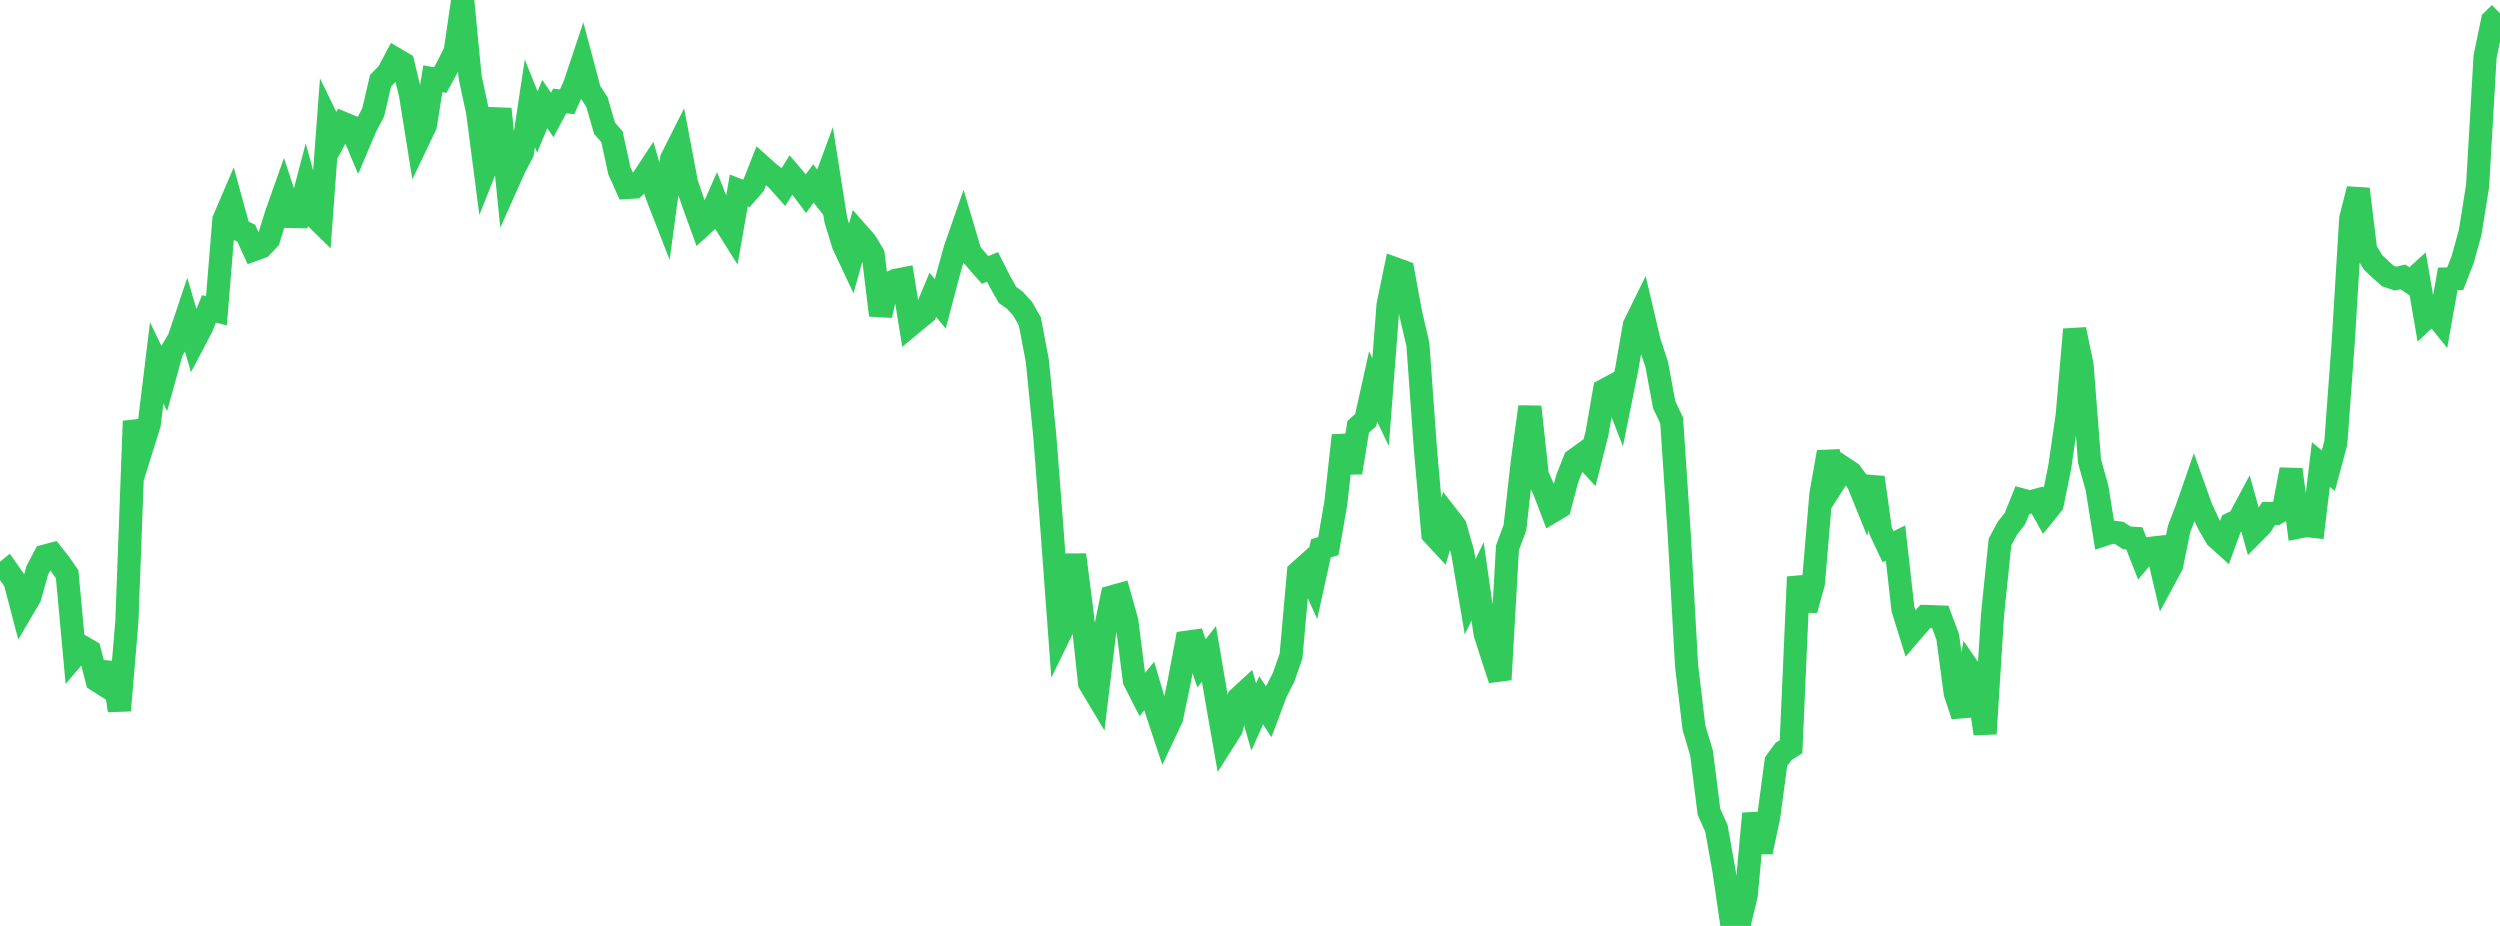 <?xml version="1.0" standalone="no"?>
<!DOCTYPE svg PUBLIC "-//W3C//DTD SVG 1.1//EN" "http://www.w3.org/Graphics/SVG/1.1/DTD/svg11.dtd">

<svg width="135" height="50" viewBox="0 0 135 50" preserveAspectRatio="none" 
  xmlns="http://www.w3.org/2000/svg"
  xmlns:xlink="http://www.w3.org/1999/xlink">


<polyline points="0.0, 31.137 0.403, 30.809 0.806, 31.382 1.209, 32.918 1.612, 32.23 2.015, 30.795 2.418, 30.03 2.821, 29.923 3.224, 30.434 3.627, 31.012 4.03, 35.395 4.433, 34.92 4.836, 35.156 5.239, 36.735 5.642, 36.992 6.045, 35.833 6.448, 38.364 6.851, 33.558 7.254, 22.742 7.657, 24.191 8.06, 22.903 8.463, 19.593 8.866, 20.431 9.269, 18.971 9.672, 18.284 10.075, 17.08 10.478, 18.445 10.881, 17.678 11.284, 16.679 11.687, 16.783 12.09, 11.867 12.493, 10.926 12.896, 12.393 13.299, 12.596 13.701, 13.481 14.104, 13.336 14.507, 12.912 14.91, 11.603 15.313, 10.464 15.716, 11.688 16.119, 11.698 16.522, 10.156 16.925, 11.629 17.328, 12.023 17.731, 6.579 18.134, 7.402 18.537, 6.661 18.94, 6.829 19.343, 7.79 19.746, 6.84 20.149, 6.079 20.552, 4.355 20.955, 3.944 21.358, 3.188 21.761, 3.425 22.164, 5.098 22.567, 7.61 22.97, 6.767 23.373, 4.254 23.776, 4.324 24.179, 3.586 24.582, 2.775 24.985, 0.0 25.388, 4.177 25.791, 6.043 26.194, 9.141 26.597, 8.127 27.0, 5.885 27.403, 9.9 27.806, 9.001 28.209, 8.245 28.612, 5.58 29.015, 6.589 29.418, 5.62 29.821, 6.208 30.224, 5.453 30.627, 5.495 31.03, 4.589 31.433, 3.381 31.836, 4.9 32.239, 5.518 32.642, 6.921 33.045, 7.382 33.448, 9.228 33.851, 10.126 34.254, 10.102 34.657, 9.742 35.06, 9.129 35.463, 10.519 35.866, 11.553 36.269, 8.572 36.672, 7.773 37.075, 9.903 37.478, 11.078 37.881, 12.193 38.284, 11.824 38.687, 10.914 39.09, 11.938 39.493, 12.579 39.896, 10.285 40.299, 10.444 40.701, 9.986 41.104, 8.964 41.507, 9.326 41.91, 9.637 42.313, 10.088 42.716, 9.442 43.119, 9.916 43.522, 10.454 43.925, 9.907 44.328, 10.425 44.731, 9.332 45.134, 11.878 45.537, 13.191 45.94, 14.051 46.343, 12.613 46.746, 13.07 47.149, 13.739 47.552, 17.024 47.955, 15.328 48.358, 15.141 48.761, 15.062 49.164, 17.552 49.567, 17.219 49.97, 16.888 50.373, 15.92 50.776, 16.407 51.179, 14.88 51.582, 13.434 51.985, 12.281 52.388, 13.639 52.791, 14.12 53.194, 14.578 53.597, 14.41 54.0, 15.21 54.403, 15.924 54.806, 16.213 55.209, 16.654 55.612, 17.356 56.015, 19.476 56.418, 23.542 56.821, 28.771 57.224, 34.242 57.627, 33.413 58.03, 29.959 58.433, 33.102 58.836, 36.886 59.239, 37.56 59.642, 34.202 60.045, 32.228 60.448, 32.116 60.851, 33.556 61.254, 36.741 61.657, 37.535 62.06, 37.043 62.463, 38.408 62.866, 39.621 63.269, 38.766 63.672, 36.838 64.075, 34.682 64.478, 34.626 64.881, 35.825 65.284, 35.308 65.687, 37.692 66.09, 39.989 66.493, 39.352 66.896, 37.693 67.299, 37.321 67.701, 38.716 68.104, 37.815 68.507, 38.433 68.91, 37.362 69.313, 36.577 69.716, 35.424 70.119, 30.903 70.522, 30.542 70.925, 31.445 71.328, 29.612 71.731, 29.49 72.134, 27.171 72.537, 23.516 72.94, 25.519 73.343, 23.046 73.746, 22.686 74.149, 20.871 74.552, 21.712 74.955, 16.471 75.358, 14.523 75.761, 14.669 76.164, 16.865 76.567, 18.607 76.97, 24.221 77.373, 28.832 77.776, 29.267 78.179, 27.904 78.582, 28.423 78.985, 29.842 79.388, 32.23 79.791, 31.398 80.194, 34.21 80.597, 35.465 81.0, 36.696 81.403, 29.574 81.806, 28.497 82.209, 24.906 82.612, 21.967 83.015, 25.673 83.418, 26.558 83.821, 27.616 84.224, 27.375 84.627, 25.857 85.03, 24.838 85.433, 24.545 85.836, 24.981 86.239, 23.401 86.642, 21.074 87.045, 20.856 87.448, 21.89 87.851, 19.891 88.254, 17.564 88.657, 16.745 89.06, 18.459 89.463, 19.681 89.866, 21.855 90.269, 22.707 90.672, 28.74 91.075, 35.952 91.478, 39.312 91.881, 40.651 92.284, 43.833 92.687, 44.736 93.09, 46.995 93.493, 49.745 93.896, 50.0 94.299, 48.318 94.701, 43.933 95.104, 46.004 95.507, 44.121 95.91, 41.124 96.313, 40.579 96.716, 40.323 97.119, 31.153 97.522, 32.938 97.925, 31.481 98.328, 26.698 98.731, 24.412 99.134, 25.899 99.537, 25.263 99.94, 25.529 100.343, 26.078 100.746, 27.076 101.149, 25.785 101.552, 28.669 101.955, 29.521 102.358, 29.324 102.761, 32.899 103.164, 34.193 103.567, 33.723 103.97, 33.289 104.373, 33.3 104.776, 33.316 105.179, 34.395 105.582, 37.427 105.985, 38.64 106.388, 36.226 106.791, 36.809 107.194, 39.623 107.597, 33.203 108.0, 29.267 108.403, 28.517 108.806, 28.006 109.209, 27.003 109.612, 27.112 110.015, 27.002 110.418, 27.721 110.821, 27.221 111.224, 25.233 111.627, 22.447 112.03, 17.791 112.433, 19.725 112.836, 24.91 113.239, 26.355 113.642, 28.86 114.045, 28.729 114.448, 28.781 114.851, 29.048 115.254, 29.071 115.657, 30.094 116.06, 29.619 116.463, 29.571 116.866, 31.278 117.269, 30.529 117.672, 28.559 118.075, 27.513 118.478, 26.354 118.881, 27.48 119.284, 28.333 119.687, 29.018 120.09, 29.382 120.493, 28.278 120.896, 28.084 121.299, 27.331 121.701, 28.772 122.104, 28.366 122.507, 27.728 122.91, 27.726 123.313, 27.495 123.716, 25.354 124.119, 28.46 124.522, 28.38 124.925, 28.422 125.328, 25.086 125.731, 25.417 126.134, 23.916 126.537, 18.435 126.94, 11.8 127.343, 10.21 127.746, 13.512 128.149, 14.174 128.552, 14.558 128.955, 14.908 129.358, 15.045 129.761, 14.954 130.164, 15.227 130.567, 14.859 130.97, 17.201 131.373, 16.824 131.776, 17.328 132.179, 15.06 132.582, 15.047 132.985, 14.011 133.388, 12.559 133.791, 10.033 134.194, 3.064 134.597, 1.115 135.0, 0.719" fill="none" stroke="#32ca5b" stroke-width="1.25"/>

</svg>